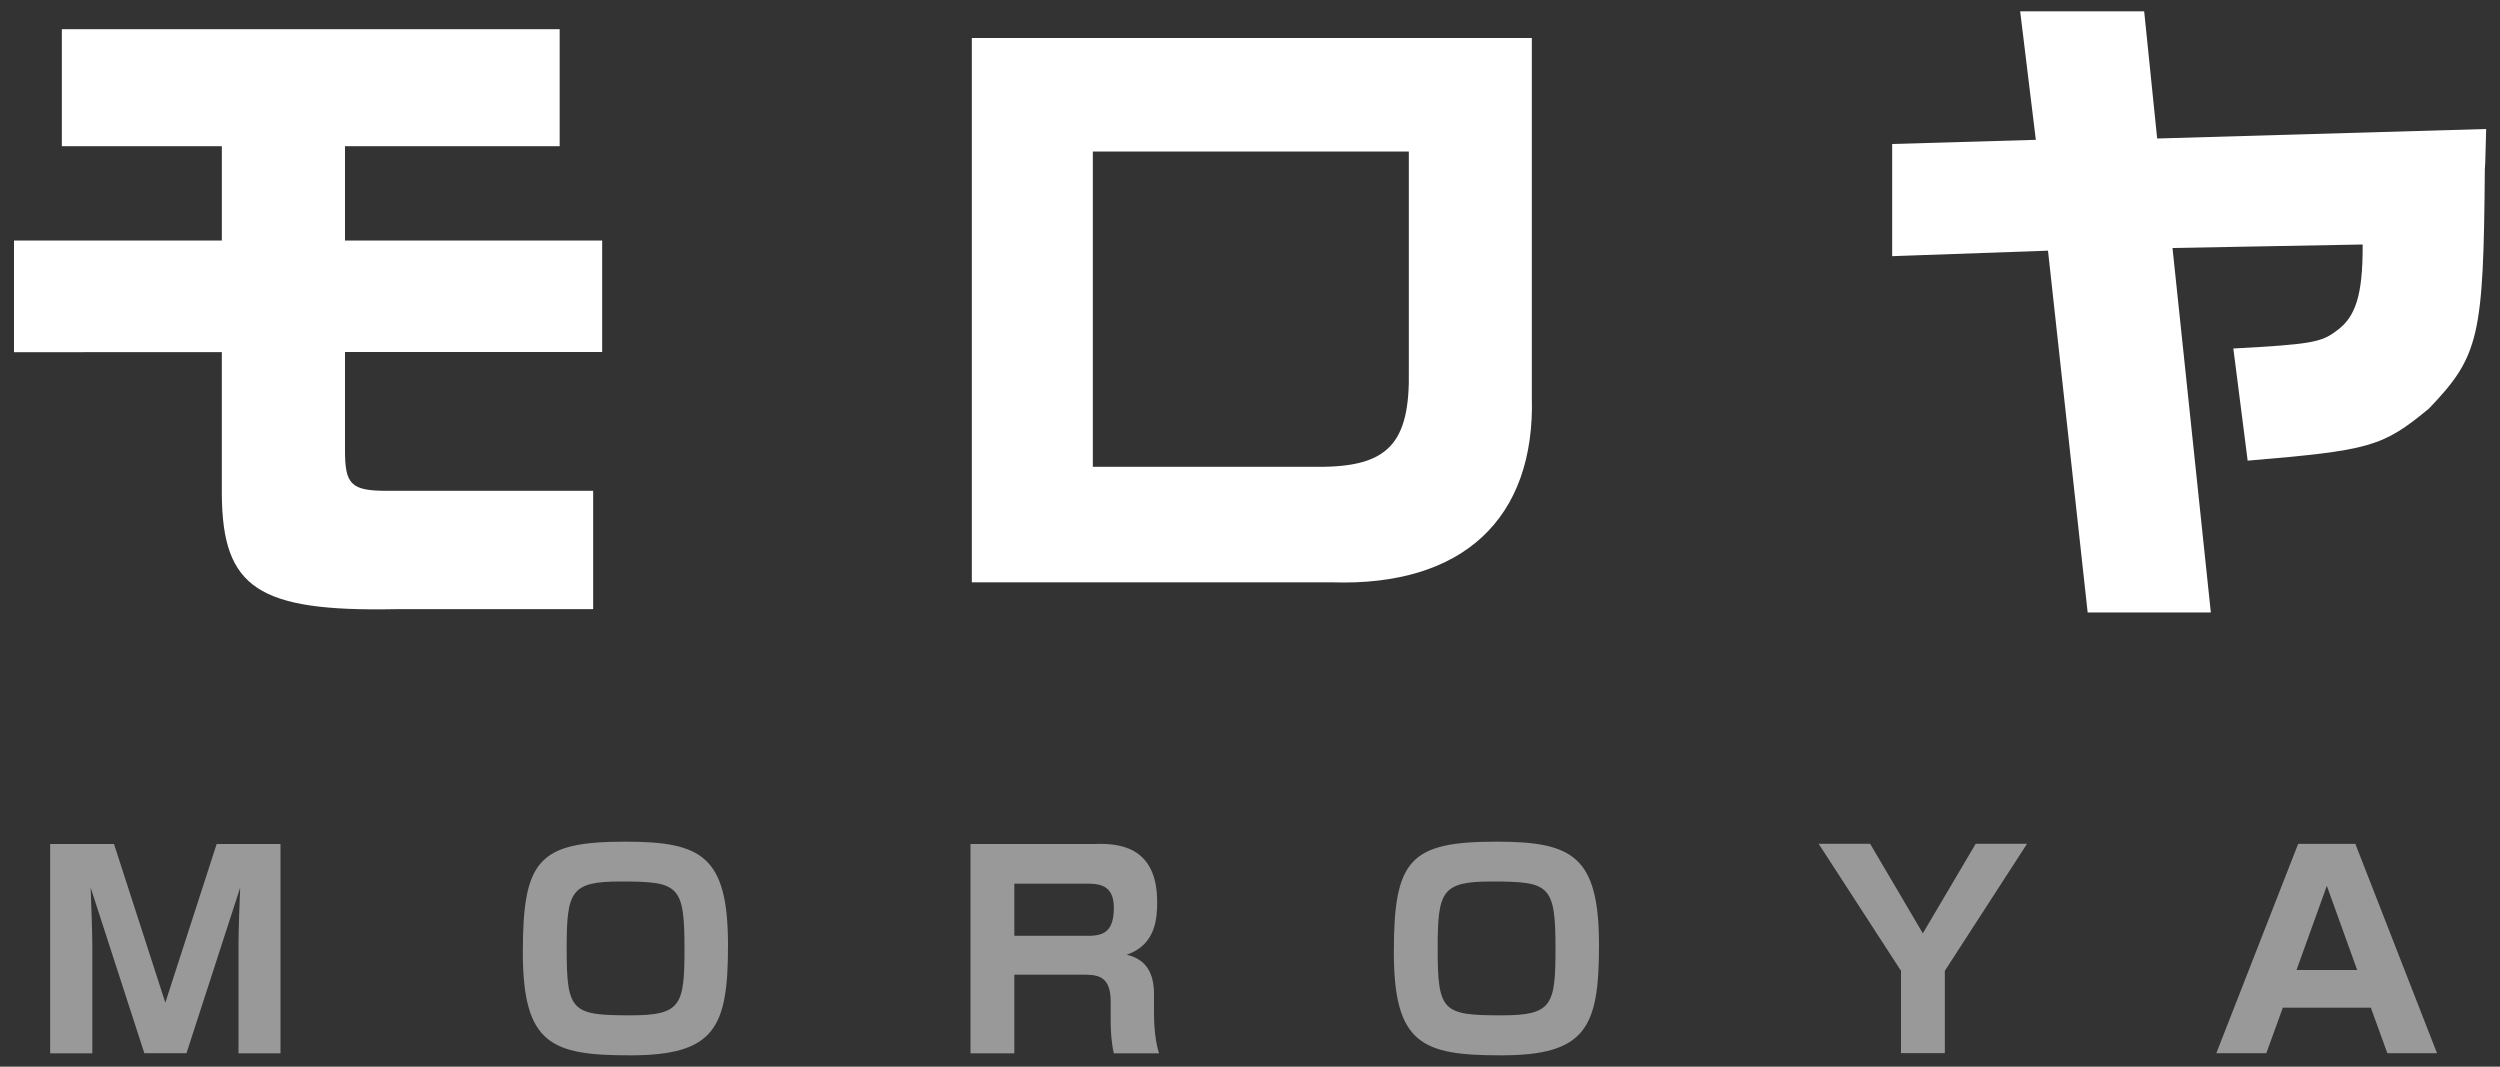 <svg xmlns="http://www.w3.org/2000/svg" width="150" height="64" viewBox="0 0 150 64">
    <rect x="0" y="0" width="150" height="64" fill="#333333" stroke="none"/>
    <path d="M.84,14.43H13.31v-5.66H3.71V1.75h29.87v7.02h-12.88v5.66h15.43v6.69h-15.43v5.91c0,2.05,.37,2.42,2.54,2.42h12.35v7.1h-11.86c-8.25,.16-10.38-1.27-10.42-6.89v-8.53H.84v-6.69Z" style="fill:#fff"/>
    <path d="M91.91,2.28V23.82c.21,7.3-4.14,11.37-11.98,11.12h-21.62V2.28h33.6Zm-12.76,25.73c4.14,0,5.46-1.4,5.38-5.79V9.09h-18.96V28.01h13.58Z" style="fill:#fff"/>
    <path d="M121.18,.68h7.47l.78,7.63,19.74-.57c-.04,1.07-.04,2.05-.08,2.42-.08,10.05-.33,11.2-3.36,14.36-2.79,2.3-3.53,2.5-10.87,3.12l-.86-6.73c4.68-.25,5.29-.37,6.2-1.07,1.15-.82,1.56-2.17,1.56-5.05v-.12l-11.41,.21,2.3,21.87h-7.39l-2.38-21.71-9.35,.33v-6.73l8.62-.25-.94-7.71Z" style="fill:#fff"/>
    <g style="opacity:.5">
        <path d="M11.18,63.19h-2.52l-3.22-9.93c.03,.86,.1,2.73,.1,3.51v6.43H3.01v-12.56h3.83l3.08,9.52,3.08-9.52h3.83v12.56h-2.52v-6.43c0-.88,.06-2.6,.1-3.51l-3.22,9.93Z" style="fill:#fff"/>
        <path d="M43.68,56.72c0,4.93-.78,6.6-5.87,6.6-4.7,0-6.44-.64-6.44-6.19s.96-6.63,6.15-6.63c4.58,0,6.16,.86,6.16,6.22Zm-6.46-3.83c-2.98,0-3.22,.59-3.22,4.03,0,3.78,.3,4,3.83,4,3.03,0,3.24-.59,3.24-4,0-3.83-.35-4.03-3.84-4.03Z" style="fill:#fff"/>
        <path d="M65.79,50.63c1.12,0,3.64,0,3.64,3.48,0,.91-.05,2.58-1.83,3.17,1.2,.29,1.64,1.13,1.64,2.38v1.15c0,1.34,.21,2.09,.3,2.39h-2.71c-.14-.59-.19-1.34-.19-1.93v-1.21c0-1.58-.89-1.58-1.71-1.58h-4.07v4.72h-2.63v-12.56h7.56Zm-4.93,2.39v3.13h4.42c.99,0,1.55-.3,1.55-1.69,0-1.18-.64-1.44-1.52-1.44h-4.45Z" style="fill:#fff"/>
        <path d="M95.94,56.72c0,4.93-.78,6.6-5.87,6.6-4.7,0-6.44-.64-6.44-6.19s.96-6.63,6.15-6.63c4.58,0,6.16,.86,6.16,6.22Zm-6.46-3.83c-2.98,0-3.22,.59-3.22,4.03,0,3.78,.3,4,3.83,4,3.03,0,3.24-.59,3.24-4,0-3.83-.35-4.03-3.84-4.03Z" style="fill:#fff"/>
        <path d="M112.21,50.63l3.16,5.37,3.17-5.37h3.08l-4.93,7.62v4.94h-2.63v-4.94l-4.94-7.62h3.09Z" style="fill:#fff"/>
        <path d="M142.25,60.46h-5.28l-.99,2.73h-3l4.91-12.56h3.43l4.9,12.56h-2.98l-.99-2.73Zm-4.46-2.26h3.64l-1.82-5.05-1.82,5.05Z" style="fill:#fff"/>
    </g>
    <rect width="150" height="64" style="fill:none"/>
</svg>
